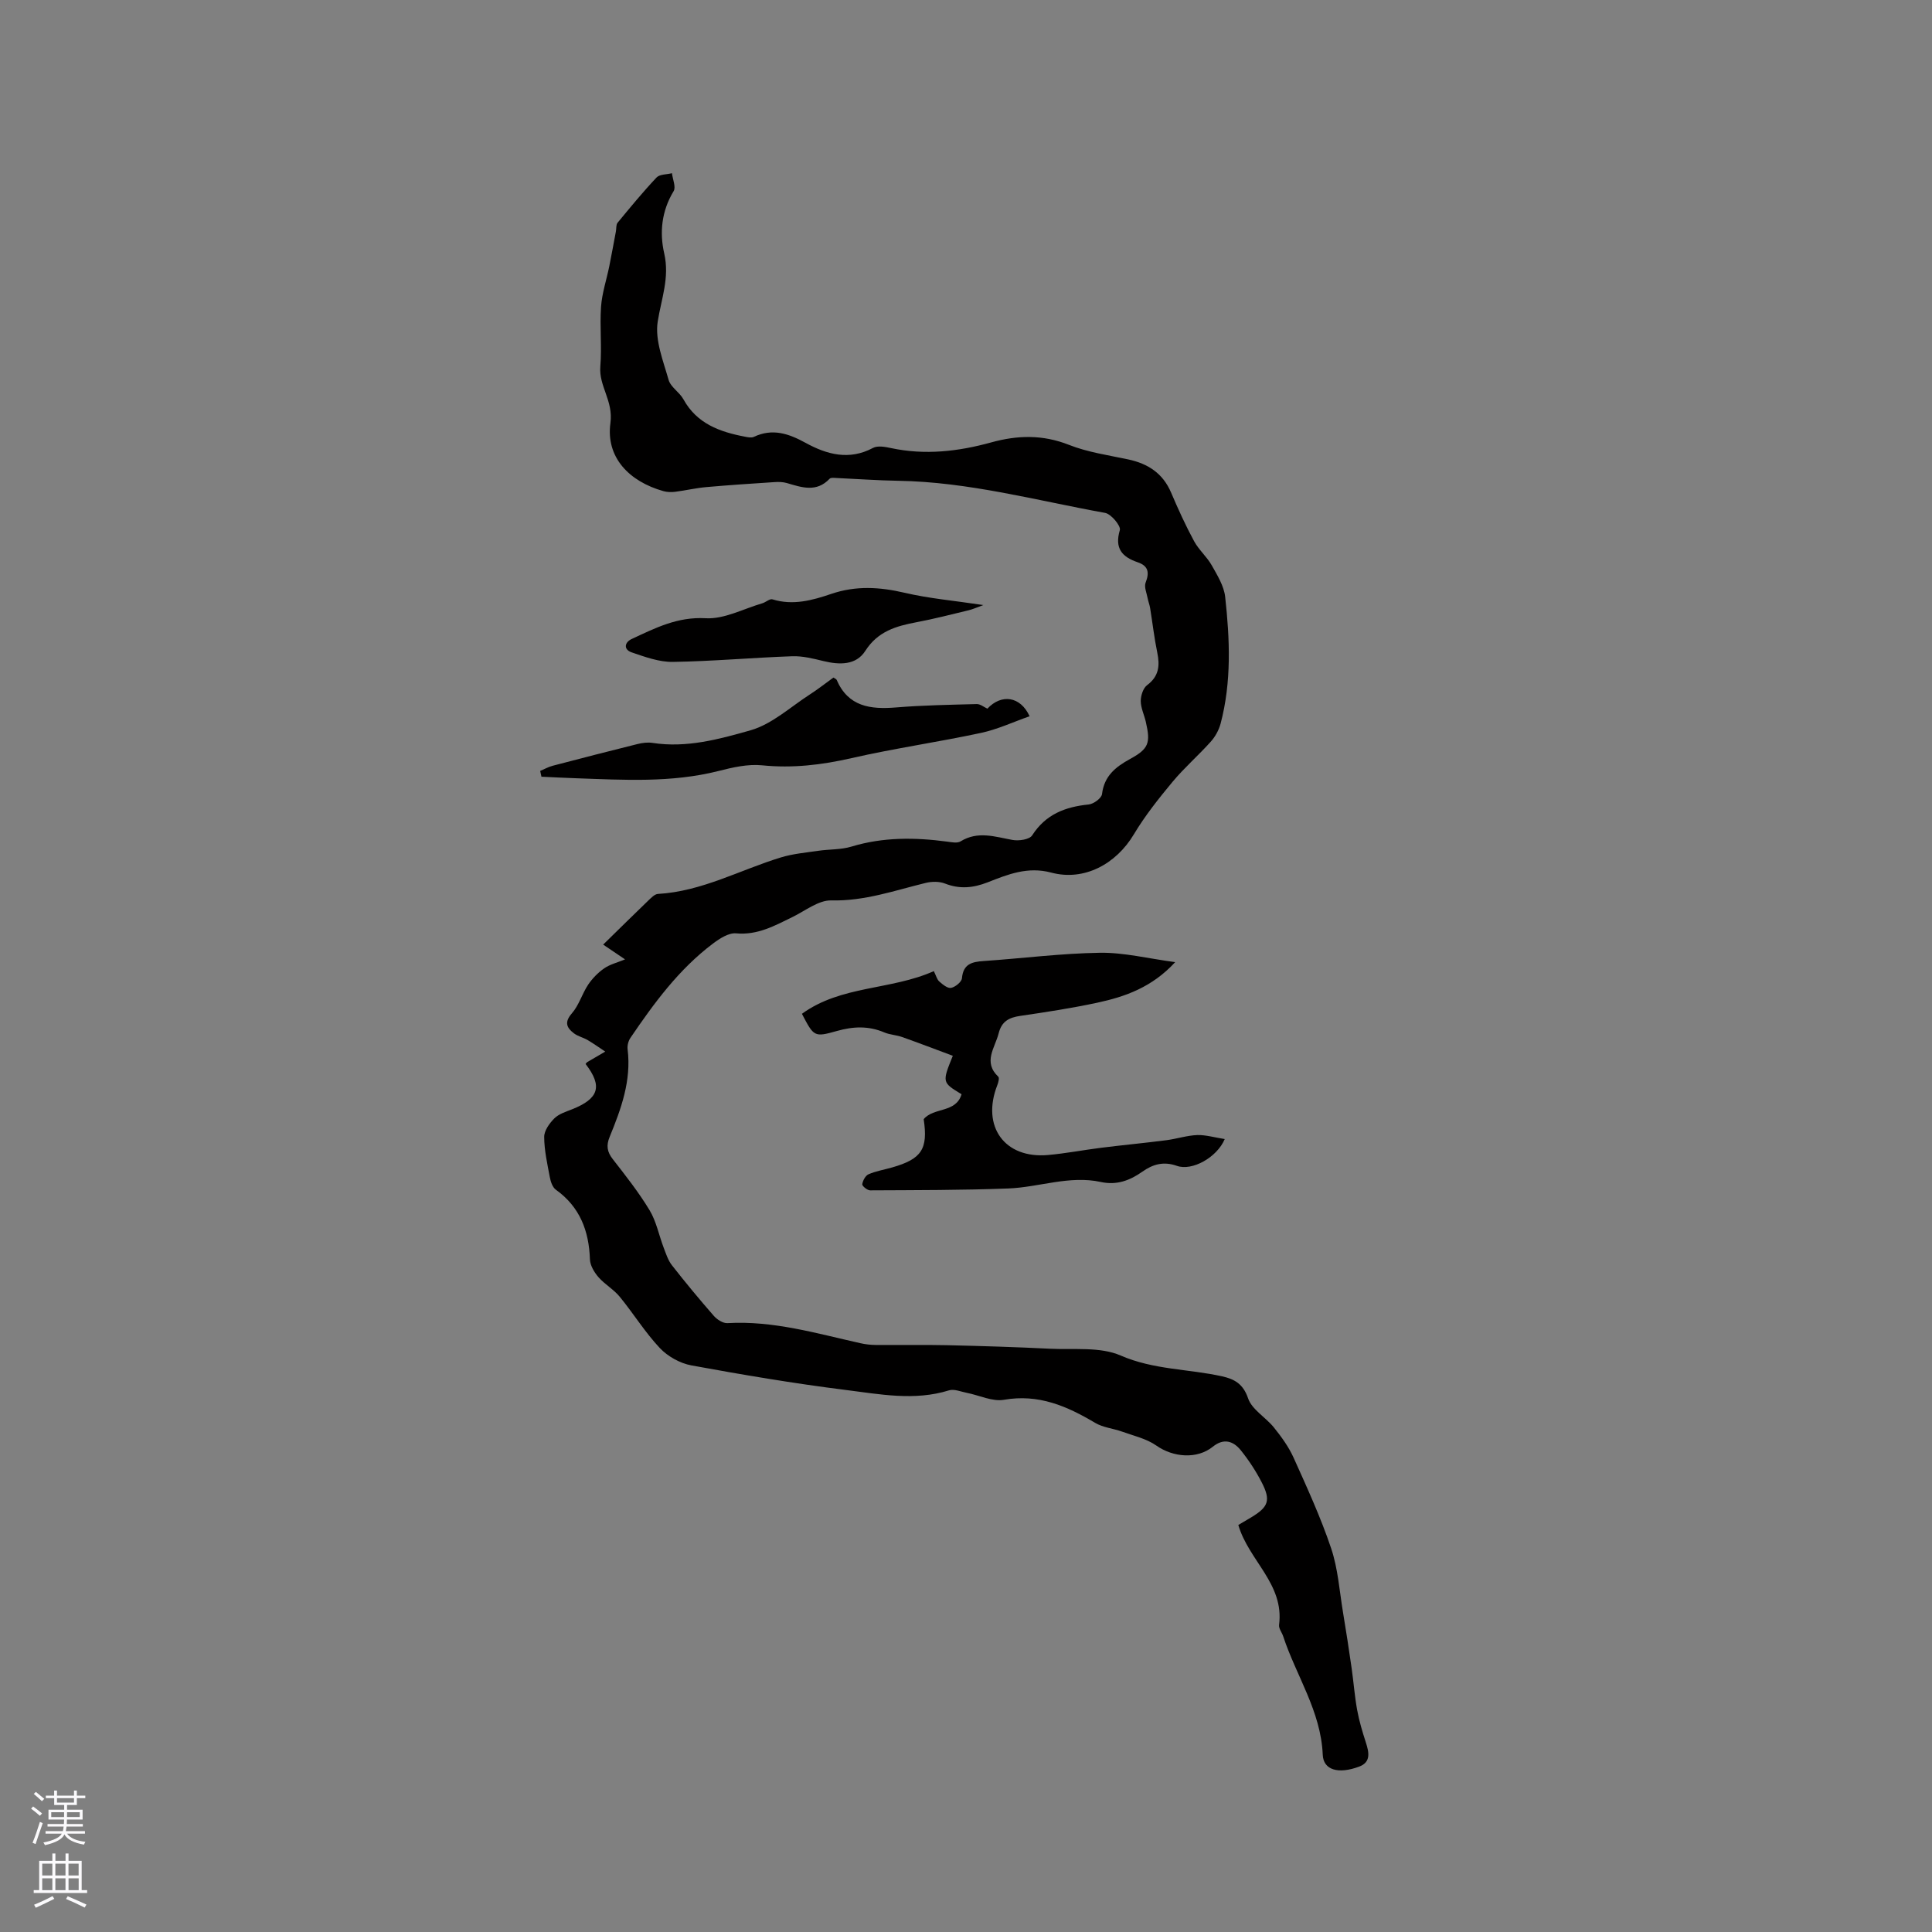 <svg enable-background="new 0 0 400 400" viewBox="0 0 400 400" xmlns="http://www.w3.org/2000/svg"><rect x="0" y="0" width="400" height="400" fill="#808080" stroke="none"/><g fill="#010000"><path d="m256.38 315.73c.7-.41 1.7-.99 2.69-1.59 3.56-2.15 4.07-3.51 2.15-7.24-1.2-2.34-2.68-4.59-4.33-6.64-1.54-1.91-3.53-2.56-5.78-.74-3.27 2.64-8.22 2.22-11.7-.23-2.04-1.43-4.69-2.02-7.1-2.89-1.84-.66-3.94-.84-5.57-1.81-5.85-3.48-11.72-6.03-18.88-4.78-2.41.42-5.12-.94-7.7-1.44-1.23-.24-2.62-.85-3.69-.51-7.17 2.23-14.34.79-21.42-.09-10.68-1.34-21.32-3.14-31.91-5.08-2.34-.43-4.88-1.85-6.52-3.58-3.07-3.26-5.46-7.15-8.31-10.63-1.25-1.53-3.1-2.56-4.4-4.05-.87-1-1.72-2.41-1.77-3.67-.2-5.92-2.07-10.87-7.05-14.44-.7-.5-1.09-1.68-1.26-2.62-.52-2.76-1.15-5.54-1.16-8.32-.01-1.29 1.09-2.82 2.1-3.83.92-.92 2.37-1.37 3.64-1.87 5.6-2.22 6.39-4.77 2.83-9.4.12-.13.22-.31.37-.4 1.23-.73 2.47-1.44 3.7-2.16-1.21-.8-2.4-1.65-3.65-2.39-.91-.53-2.01-.77-2.83-1.39-1.53-1.16-2.03-2.31-.42-4.15 1.46-1.67 2.1-4.03 3.35-5.91.87-1.3 2.05-2.51 3.34-3.4 1.18-.82 2.69-1.18 4.31-1.85-1.78-1.2-3.39-2.29-4.53-3.06 3.46-3.39 6.38-6.27 9.33-9.11.59-.56 1.32-1.34 2.01-1.38 9.1-.52 17-4.98 25.46-7.56 2.48-.76 5.13-.99 7.72-1.37 2.29-.34 4.7-.21 6.88-.87 6.56-1.99 13.15-1.92 19.82-1.03.92.12 2.09.37 2.77-.05 3.59-2.21 7.11-.96 10.75-.3 1.31.24 3.53-.08 4.08-.95 2.8-4.36 6.84-5.9 11.69-6.39 1.03-.1 2.67-1.31 2.77-2.15.45-3.74 2.78-5.61 5.79-7.26 3.9-2.13 4.29-3.31 3.28-7.7-.33-1.44-1.04-2.87-1.05-4.3 0-1.12.49-2.68 1.32-3.3 2.45-1.83 2.66-4.04 2.1-6.74-.63-3.05-.98-6.15-1.48-9.22-.11-.68-.38-1.34-.51-2.02-.2-1.09-.77-2.35-.42-3.25.82-2.1.56-3.46-1.65-4.21-3.24-1.11-4.81-2.87-3.69-6.66.25-.86-1.79-3.33-3.05-3.56-14.23-2.57-28.26-6.42-42.86-6.65-4.22-.07-8.43-.38-12.65-.57-.51-.02-1.25-.14-1.52.14-2.72 2.89-5.77 1.81-8.86.9-.79-.23-1.67-.25-2.5-.2-4.73.31-9.46.62-14.19 1.04-2.16.19-4.29.7-6.44.97-.78.1-1.64.08-2.4-.13-7.14-2-11.97-7.01-11-14.09.63-4.64-2.42-7.63-2.09-11.71.34-4.11-.14-8.28.15-12.39.2-2.79 1.12-5.53 1.69-8.3.49-2.43.93-4.87 1.39-7.31.11-.6.01-1.36.34-1.77 2.62-3.18 5.24-6.37 8.07-9.37.65-.69 2.1-.61 3.19-.89.15 1.26.86 2.86.35 3.71-2.49 4.09-2.95 8.55-1.95 12.9 1.15 5.04-.61 9.41-1.35 14.13-.6 3.82 1.14 8.1 2.26 12.06.43 1.5 2.26 2.54 3.06 4 2.79 5.07 7.54 6.76 12.74 7.75.6.12 1.34.28 1.84.04 3.87-1.83 7.23-.68 10.74 1.25 4.38 2.4 9 3.67 13.93 1.04.97-.52 2.52-.23 3.73.03 7.03 1.5 13.92.71 20.73-1.17 5.45-1.51 10.67-1.65 16.11.5 3.89 1.54 8.16 2.14 12.29 3.02 4.1.88 7.17 2.88 8.87 6.88 1.45 3.41 2.99 6.79 4.75 10.04.97 1.8 2.65 3.22 3.66 5.01 1.16 2.06 2.53 4.27 2.78 6.53.96 8.75 1.34 17.56-.94 26.21-.36 1.35-1.11 2.73-2.05 3.77-2.54 2.84-5.45 5.36-7.89 8.29-2.89 3.47-5.73 7.05-8.04 10.91-3.66 6.12-10.26 9.73-17.1 7.9-4.87-1.3-8.97.37-13.14 2.01-3.02 1.18-5.8 1.45-8.85.26-1.17-.46-2.71-.44-3.96-.14-6.45 1.57-12.69 3.8-19.57 3.63-2.65-.07-5.4 2.15-8.04 3.44-3.7 1.8-7.23 3.79-11.68 3.38-1.53-.14-3.4 1.07-4.78 2.11-7.05 5.3-12.19 12.31-17.09 19.52-.44.64-.69 1.62-.59 2.38.8 6.47-1.34 12.33-3.72 18.13-.73 1.78-.54 3.09.64 4.6 2.67 3.43 5.38 6.86 7.62 10.57 1.41 2.33 1.94 5.19 2.93 7.78.48 1.25.9 2.6 1.7 3.62 2.8 3.58 5.7 7.08 8.69 10.5.67.76 1.9 1.55 2.82 1.49 9.49-.55 18.46 2.14 27.54 4.16 1.02.23 2.08.35 3.13.36 4.95.04 9.9-.06 14.85.05 7.09.16 14.19.38 21.27.73 4.92.24 10.35-.45 14.62 1.41 6.87 2.98 14.05 2.75 21.01 4.31 2.51.56 4.34 1.54 5.36 4.54.79 2.35 3.67 3.94 5.37 6.07 1.55 1.93 3.05 4 4.06 6.24 2.78 6.18 5.62 12.36 7.77 18.76 1.42 4.23 1.72 8.83 2.46 13.28.64 3.83 1.23 7.67 1.78 11.52.41 2.87.62 5.78 1.14 8.64.41 2.27 1.08 4.5 1.79 6.7.66 2.04 1.13 4.11-1.35 5.04-4.32 1.62-7.43.73-7.56-2.45-.38-9.03-5.5-16.34-8.19-24.52-.26-.8-.95-1.62-.85-2.37 1.09-8.51-6.27-13.26-8.44-20.68z"/><path d="m253.57 235.83c-1.62 3.83-6.77 6.66-9.9 5.55-2.77-.98-4.97-.34-7.14 1.19-2.6 1.84-5.33 2.86-8.6 2.15-6.52-1.42-12.8 1.1-19.2 1.34-9.52.36-19.06.34-28.59.39-.57 0-1.67-.91-1.62-1.26.11-.76.66-1.79 1.3-2.07 1.54-.67 3.24-.94 4.87-1.41 6.13-1.75 7.48-3.8 6.55-10 2.08-2.5 6.68-1.23 7.84-5.16-4.04-2.45-4.04-2.45-1.81-7.96-3.51-1.31-6.99-2.64-10.51-3.89-1.19-.42-2.53-.46-3.68-.95-3.27-1.39-6.44-1.25-9.83-.29-4.7 1.33-4.75 1.16-7.22-3.56 8.13-5.92 18.44-4.87 27.31-8.84.46.92.64 1.71 1.12 2.14.7.62 1.74 1.48 2.45 1.33.88-.18 2.18-1.23 2.25-1.99.26-2.98 2.09-3.41 4.51-3.57 8.03-.55 16.05-1.59 24.08-1.71 4.97-.07 9.97 1.2 15.56 1.94-4.77 5.19-10.32 7.15-16.13 8.4-5.27 1.13-10.62 1.95-15.96 2.73-2.32.34-3.84 1.13-4.46 3.61-.76 3.02-3.3 5.92-.07 8.99.25.24.01 1.18-.2 1.72-3.36 8.54 1.48 15.3 10.52 14.48 3.68-.33 7.33-1.04 11-1.5 4.48-.56 8.98-.98 13.46-1.56 2.16-.28 4.28-.99 6.43-1.07 1.79-.04 3.6.51 5.67.83z"/><path d="m111.84 159.61c.87-.36 1.7-.84 2.6-1.07 5.83-1.53 11.68-3.04 17.53-4.49 1.01-.25 2.12-.4 3.14-.24 7.01 1.09 13.78-.76 20.28-2.61 4.46-1.27 8.28-4.85 12.34-7.46 1.68-1.08 3.25-2.33 4.82-3.46.34.23.6.31.67.48 2.4 5.56 6.99 6.14 12.28 5.71 5.56-.46 11.15-.55 16.73-.7.72-.02 1.47.62 2.2.95 2.88-3.09 6.82-2.61 8.74 1.57-3.39 1.19-6.67 2.73-10.11 3.46-8.88 1.9-17.9 3.19-26.75 5.21-6.16 1.41-12.2 2.13-18.53 1.49-2.96-.3-6.13.44-9.08 1.19-9.72 2.45-19.56 1.83-29.4 1.49-2.4-.08-4.8-.21-7.2-.32-.09-.41-.17-.8-.26-1.2z"/><path d="m203.59 125.27c-1.41.51-2.21.88-3.04 1.08-3.6.86-7.19 1.8-10.83 2.48-4.22.8-7.98 1.88-10.57 5.93-1.92 3-5.34 2.91-8.65 2.11-2.13-.52-4.35-1.08-6.5-1-8.24.29-16.46 1.04-24.7 1.17-2.83.04-5.76-1.03-8.51-1.97-1.71-.58-1.53-2.07.01-2.78 4.84-2.25 9.46-4.63 15.31-4.29 3.83.22 7.8-1.95 11.7-3.09.74-.21 1.55-1 2.12-.82 4.23 1.31 8.27.2 12.14-1.12 5.14-1.75 10.05-1.45 15.23-.24 5.03 1.18 10.26 1.63 16.29 2.54z"/></g><path d="m6.44 374.46.42-.45c.65.47 1.27.95 1.85 1.44l-.45.49c-.65-.56-1.25-1.06-1.82-1.48m.93 7.33-.63-.26c.55-1.36 1.05-2.8 1.52-4.33.19.1.38.19.59.27-.46 1.29-.95 2.73-1.48 4.32m-.38-10.38.44-.42c.43.34 1.01.82 1.74 1.44l-.49.49c-.53-.51-1.09-1.01-1.69-1.51m2.5.35h1.72v-1.04h.59v1.04h3.52v-1.04h.59v1.04h1.75v.53h-1.75v1.42h-2.03v.97h3.22v2.03h-3.24c0 .35-.01.66-.03.93h3.32v.53h-3.37c-.03.27-.08.58-.15.94h3.96v.53h-3.71c.67.92 1.93 1.48 3.79 1.68-.13.24-.23.44-.29.59-2.13-.38-3.48-1.08-4.04-2.12-.43.97-1.77 1.72-4.03 2.23-.09-.19-.2-.37-.33-.55 2.1-.42 3.37-1.03 3.81-1.83h-3.36v-.53h3.58c.08-.29.13-.61.16-.94h-3.33v-.53h3.39c.02-.27.04-.58.04-.93h-3.23v-2.03h3.25v-.97h-2.07v-1.42h-1.73zm1.12 3.44v1h2.65c.01-.3.02-.44.01-.4v-.25-.35zm1.19-2h3.52v-.91h-3.52zm4.71 2h-2.63v.59c0 .15-.01.28-.01.4h2.64z" fill="#fbfafc"/><path d="m13.56 383.74h.63v1.52h2.72v6.07h1.13v.6h-11.06v-.6h1.13v-6.07h2.73v-1.52h.63v1.52h2.1v-1.52zm-2.69 8.83.38.56c-1.24.63-2.53 1.25-3.85 1.85-.1-.21-.21-.42-.34-.63 1.36-.55 2.63-1.15 3.81-1.78m-2.13-4.27h2.1v-2.45h-2.1zm0 3.04h2.1v-2.46h-2.1zm2.72-3.04h2.1v-2.45h-2.1zm0 3.04h2.1v-2.46h-2.1zm6.07 3.6c-1.41-.71-2.7-1.3-3.86-1.78l.35-.56c1.45.62 2.75 1.19 3.88 1.72zm-1.25-9.09h-2.1v2.45h2.1zm-2.09 5.49h2.1v-2.46h-2.1z" fill="#fbfafc"/></svg>